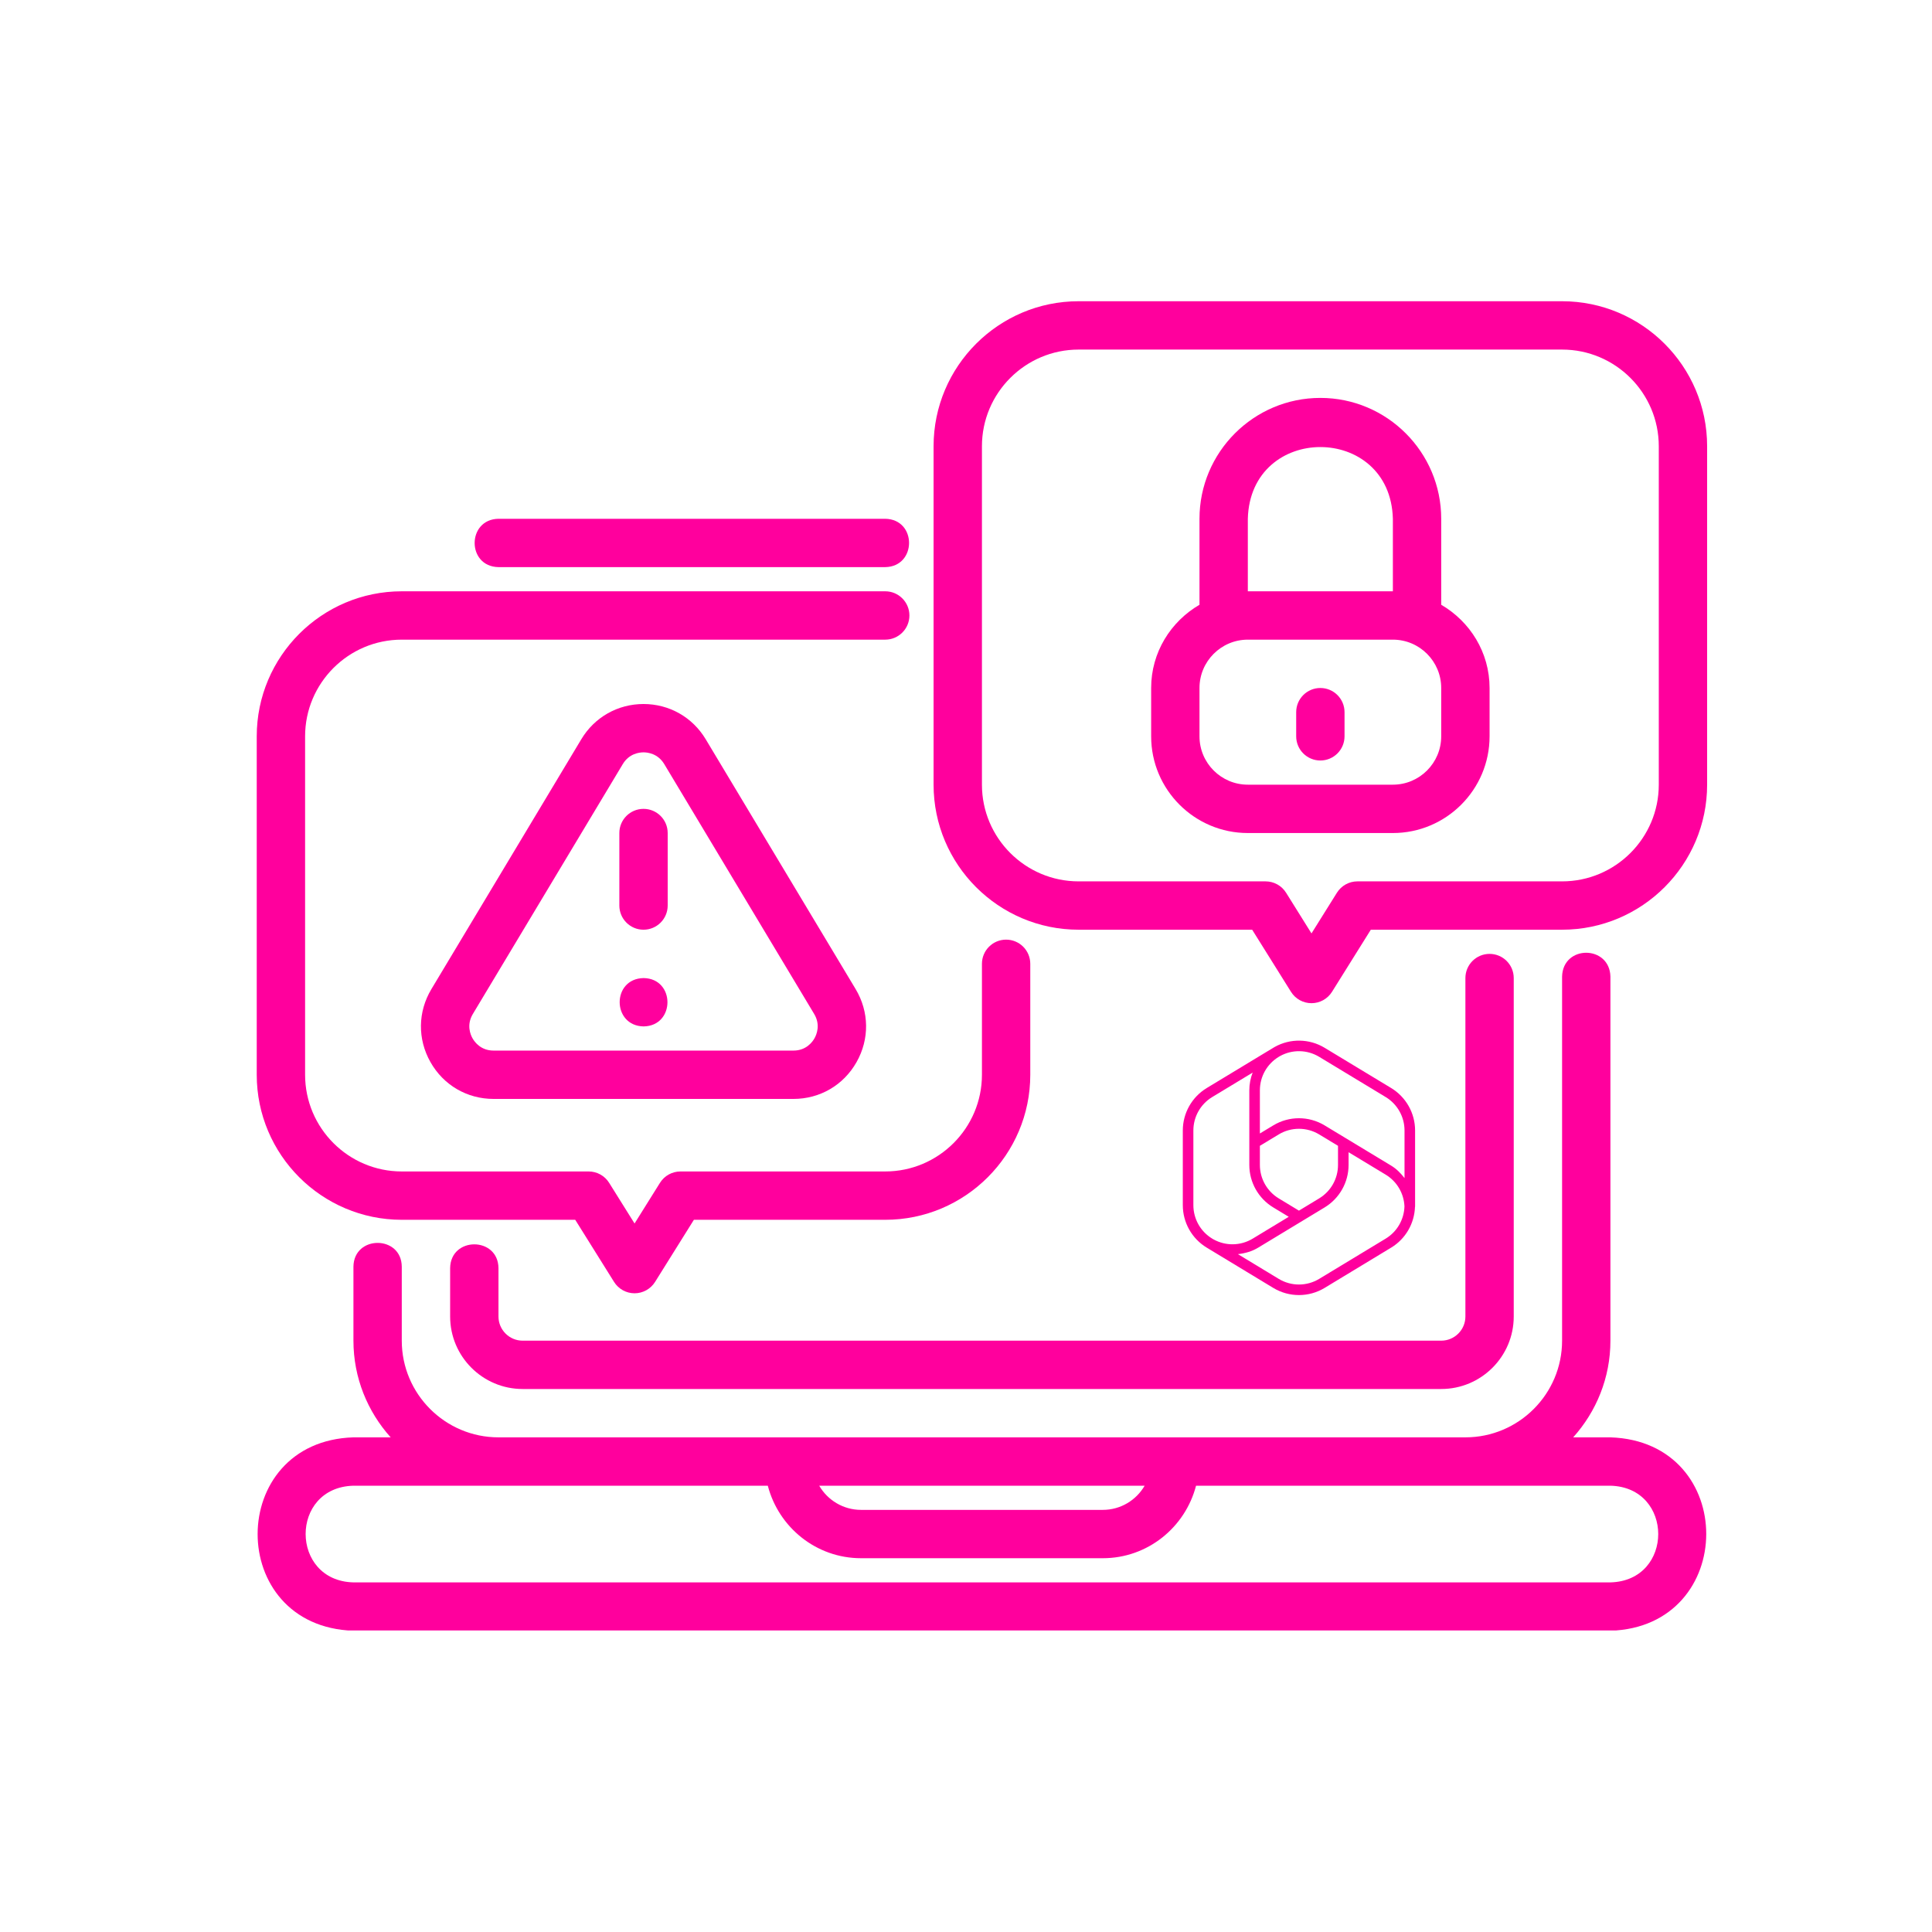 <svg xmlns="http://www.w3.org/2000/svg" xmlns:xlink="http://www.w3.org/1999/xlink" width="500" zoomAndPan="magnify" viewBox="0 0 375 375" height="500" preserveAspectRatio="xMidYMid meet"><defs><clipPath id="a844ba36b0"><path d="M 50 184 L 332 184 L 332 316.469 L 50 316.469 Z M 50 184 " clip-rule="nonzero"></path></clipPath><clipPath id="f8b3e4c82f"><path d="M 181 58.469 L 332 58.469 L 332 195 L 181 195 Z M 181 58.469 " clip-rule="nonzero"></path></clipPath><clipPath id="9afa0a7cc1"><path d="M 229 201.059 L 275 201.059 L 275 252 L 229 252 Z M 229 201.059 " clip-rule="nonzero"></path></clipPath></defs><path fill="#ff009d" d="M 124.906 136.648 C 119.914 136.648 115.402 139.203 112.836 143.48 L 83.734 191.984 C 81.09 196.391 81.023 201.691 83.555 206.16 C 86.086 210.633 90.664 213.301 95.801 213.301 L 154.008 213.301 C 159.145 213.301 163.723 210.633 166.254 206.16 C 168.785 201.691 168.719 196.391 166.078 191.984 L 136.973 143.48 C 134.406 139.203 129.895 136.648 124.906 136.648 Z M 158.09 201.539 C 157.684 202.254 156.477 203.918 154.008 203.918 L 95.801 203.918 C 93.332 203.918 92.125 202.254 91.719 201.539 C 91.312 200.824 90.512 198.93 91.781 196.812 L 120.883 148.309 C 122.117 146.254 124.105 146.031 124.906 146.031 C 125.703 146.031 127.691 146.254 128.93 148.309 L 158.031 196.812 C 159.301 198.93 158.496 200.824 158.09 201.539 Z M 158.09 201.539 " fill-opacity="1" fill-rule="nonzero"></path><path fill="#ff009d" d="M 96.754 110.078 L 171.824 110.078 C 177.973 109.98 178.008 100.801 171.824 100.695 L 96.754 100.695 C 90.609 100.793 90.566 109.973 96.754 110.078 Z M 96.754 110.078 " fill-opacity="1" fill-rule="nonzero"></path><path fill="#ff009d" d="M 289.125 185.148 C 286.531 185.148 284.434 187.25 284.434 189.844 L 284.434 255.531 C 284.434 258.117 282.328 260.223 279.738 260.223 L 101.445 260.223 C 98.859 260.223 96.754 258.117 96.754 255.531 L 96.754 246.145 C 96.691 239.996 87.449 239.98 87.371 246.145 C 87.371 246.145 87.371 255.531 87.371 255.531 C 87.371 263.293 93.684 269.605 101.445 269.605 L 279.738 269.605 C 287.504 269.605 293.816 263.293 293.816 255.531 L 293.816 189.844 C 293.816 187.25 291.715 185.148 289.125 185.148 Z M 289.125 185.148 " fill-opacity="1" fill-rule="nonzero"></path><g clip-path="url(#a844ba36b0)"><path fill="#ff009d" d="M 312.582 189.559 C 312.434 183.406 303.34 183.367 303.199 189.559 L 303.199 260.223 C 303.199 270.57 294.781 278.988 284.434 278.988 L 96.754 278.988 C 86.406 278.988 77.984 270.57 77.984 260.223 L 77.984 245.863 C 77.934 239.719 68.676 239.695 68.602 245.863 C 68.602 245.863 68.602 260.223 68.602 260.223 C 68.602 267.438 71.352 274.004 75.828 278.988 L 68.602 278.988 C 43.859 279.754 43.754 315.727 68.602 316.527 C 68.602 316.527 312.582 316.527 312.582 316.527 C 337.301 315.773 337.457 279.797 312.582 278.988 L 305.355 278.988 C 309.832 274.004 312.582 267.438 312.582 260.223 Z M 222.176 288.375 C 220.551 291.176 217.52 293.066 214.051 293.066 L 167.133 293.066 C 163.668 293.066 160.633 291.176 159.008 288.375 Z M 312.582 288.375 C 324.953 288.691 324.961 306.82 312.582 307.141 L 68.602 307.141 C 56.277 306.836 56.188 288.703 68.602 288.375 C 68.602 288.375 149.031 288.375 149.031 288.375 C 151.129 296.445 158.414 302.449 167.133 302.449 L 214.051 302.449 C 222.773 302.449 230.055 296.445 232.152 288.375 Z M 312.582 288.375 " fill-opacity="1" fill-rule="nonzero"></path></g><path fill="#ff009d" d="M 124.906 157 C 122.312 157 120.215 159.098 120.215 161.691 L 120.215 175.766 C 120.215 178.355 122.312 180.457 124.906 180.457 C 127.496 180.457 129.598 178.355 129.598 175.766 L 129.598 161.691 C 129.598 159.098 127.496 157 124.906 157 Z M 124.906 157 " fill-opacity="1" fill-rule="nonzero"></path><path fill="#ff009d" d="M 124.93 189.844 C 118.703 189.941 118.754 199.125 124.93 199.227 C 131.094 199.121 131.094 189.945 124.93 189.844 Z M 124.93 189.844 " fill-opacity="1" fill-rule="nonzero"></path><path fill="#ff009d" d="M 77.984 236.762 L 111.652 236.762 L 119.188 248.82 C 120.047 250.191 121.551 251.027 123.168 251.027 C 124.785 251.027 126.289 250.191 127.148 248.82 L 134.684 236.762 L 171.824 236.762 C 187.348 236.762 199.977 224.133 199.977 208.609 L 199.977 187.074 C 199.977 184.484 197.875 182.383 195.285 182.383 C 192.695 182.383 190.594 184.484 190.594 187.074 L 190.594 208.609 C 190.594 218.957 182.172 227.379 171.824 227.379 L 132.082 227.379 C 130.465 227.379 128.961 228.211 128.102 229.586 L 123.168 237.48 L 118.234 229.586 C 117.375 228.211 115.871 227.379 114.254 227.379 L 77.984 227.379 C 67.637 227.379 59.219 218.957 59.219 208.609 L 59.219 142.922 C 59.219 132.574 67.637 124.156 77.984 124.156 L 171.824 124.156 C 174.414 124.156 176.516 122.055 176.516 119.461 C 176.516 116.871 174.414 114.77 171.824 114.77 L 77.984 114.77 C 62.461 114.77 49.832 127.398 49.832 142.922 L 49.832 208.609 C 49.832 224.133 62.461 236.762 77.984 236.762 Z M 77.984 236.762 " fill-opacity="1" fill-rule="nonzero"></path><g clip-path="url(#f8b3e4c82f)"><path fill="#ff009d" d="M 303.199 58.469 L 209.359 58.469 C 193.836 58.469 181.207 71.094 181.207 86.617 L 181.207 152.305 C 181.207 167.832 193.836 180.457 209.359 180.457 L 243.047 180.457 L 250.582 192.512 C 251.438 193.887 252.941 194.719 254.559 194.719 C 256.176 194.719 257.68 193.887 258.539 192.516 L 266.074 180.457 L 303.199 180.457 C 318.723 180.457 331.352 167.832 331.352 152.305 L 331.352 86.617 C 331.352 71.094 318.723 58.469 303.199 58.469 Z M 321.969 152.305 C 321.969 162.656 313.547 171.074 303.199 171.074 L 263.473 171.074 C 261.855 171.074 260.355 171.906 259.496 173.277 L 254.559 181.176 L 249.629 173.281 C 248.77 171.906 247.266 171.074 245.648 171.074 L 209.359 171.074 C 199.012 171.074 190.594 162.656 190.594 152.305 L 190.594 86.617 C 190.594 76.27 199.012 67.852 209.359 67.852 L 303.199 67.852 C 313.547 67.852 321.969 76.27 321.969 86.617 Z M 321.969 152.305 " fill-opacity="1" fill-rule="nonzero"></path></g><path fill="#ff009d" d="M 279.738 117.383 L 279.738 100.695 C 279.738 87.758 269.215 77.234 256.281 77.234 C 243.344 77.234 232.82 87.758 232.82 100.695 L 232.82 117.383 C 227.238 120.637 223.438 126.625 223.438 133.539 L 223.438 142.922 C 223.438 153.27 231.855 161.691 242.203 161.691 L 270.355 161.691 C 280.703 161.691 289.125 153.27 289.125 142.922 L 289.125 133.539 C 289.125 126.625 285.324 120.637 279.738 117.383 Z M 242.203 100.695 C 242.695 82.129 269.871 82.141 270.355 100.695 C 270.355 100.695 270.355 114.77 270.355 114.77 L 242.203 114.77 Z M 279.738 142.922 C 279.738 148.098 275.531 152.305 270.355 152.305 L 242.203 152.305 C 237.027 152.305 232.82 148.098 232.82 142.922 L 232.82 133.539 C 232.82 128.363 237.027 124.156 242.203 124.156 L 270.355 124.156 C 275.531 124.156 279.738 128.363 279.738 133.539 Z M 279.738 142.922 " fill-opacity="1" fill-rule="nonzero"></path><path fill="#ff009d" d="M 256.281 133.539 C 253.688 133.539 251.59 135.641 251.59 138.23 L 251.59 142.922 C 251.59 145.512 253.688 147.613 256.281 147.613 C 258.871 147.613 260.973 145.512 260.973 142.922 L 260.973 138.23 C 260.973 135.641 258.871 133.539 256.281 133.539 Z M 256.281 133.539 " fill-opacity="1" fill-rule="nonzero"></path><g clip-path="url(#9afa0a7cc1)"><path fill="#ff009d" d="M 252.289 201.988 C 250.613 201.957 248.934 202.367 247.43 203.207 L 247.414 203.215 L 247.141 203.379 L 247.141 203.375 L 234.23 211.184 C 231.348 212.93 229.582 216.055 229.582 219.426 L 229.582 233.922 C 229.582 237.293 231.344 240.422 234.227 242.164 L 234.527 242.344 L 234.562 242.367 L 247.137 249.98 C 250.203 251.836 254.051 251.836 257.113 249.98 L 270.023 242.164 C 272.812 240.477 274.535 237.492 274.648 234.254 L 274.664 234.254 C 274.668 234.152 274.668 234.055 274.668 233.965 C 274.668 233.953 274.672 233.938 274.672 233.922 L 274.668 233.922 L 274.668 219.426 C 274.668 216.059 272.902 212.93 270.02 211.184 L 257.109 203.375 C 255.625 202.477 253.961 202.016 252.289 201.988 Z M 252.25 204.035 C 253.566 204.055 254.879 204.422 256.051 205.129 L 268.961 212.938 C 271.23 214.312 272.617 216.773 272.617 219.426 L 272.617 228.668 C 271.898 227.73 271.062 226.875 270.02 226.246 L 257.109 218.438 C 254.047 216.586 250.203 216.586 247.141 218.438 L 244.543 220.008 L 244.543 211.621 C 244.543 208.969 245.93 206.508 248.199 205.133 L 248.43 204.996 C 249.617 204.332 250.938 204.012 252.25 204.035 Z M 243.137 208.191 C 242.723 209.273 242.492 210.43 242.492 211.621 L 242.492 226.121 C 242.492 229.488 244.258 232.617 247.137 234.359 L 250.145 236.18 L 243.141 240.422 C 240.812 241.828 237.922 241.879 235.555 240.57 L 235.551 240.57 L 235.289 240.414 C 233.016 239.039 231.633 236.578 231.633 233.922 L 231.633 219.426 C 231.633 216.77 233.02 214.312 235.289 212.938 Z M 252.125 219.098 C 253.484 219.098 254.844 219.461 256.051 220.191 L 259.707 222.402 L 259.707 226.117 C 259.707 228.77 258.324 231.23 256.051 232.605 L 252.125 234.984 L 248.199 232.605 C 245.93 231.23 244.543 228.773 244.543 226.121 L 244.543 222.402 L 248.199 220.191 C 249.406 219.461 250.766 219.098 252.125 219.098 Z M 261.758 223.645 L 268.961 228 C 271.137 229.316 272.492 231.625 272.605 234.148 C 272.531 236.715 271.172 239.078 268.965 240.414 L 256.055 248.227 C 253.637 249.691 250.613 249.691 248.199 248.227 L 240.277 243.43 C 241.641 243.277 242.984 242.91 244.203 242.172 L 257.113 234.359 C 259.992 232.613 261.758 229.484 261.758 226.117 Z M 261.758 223.645 " fill-opacity="1" fill-rule="nonzero"></path></g></svg>